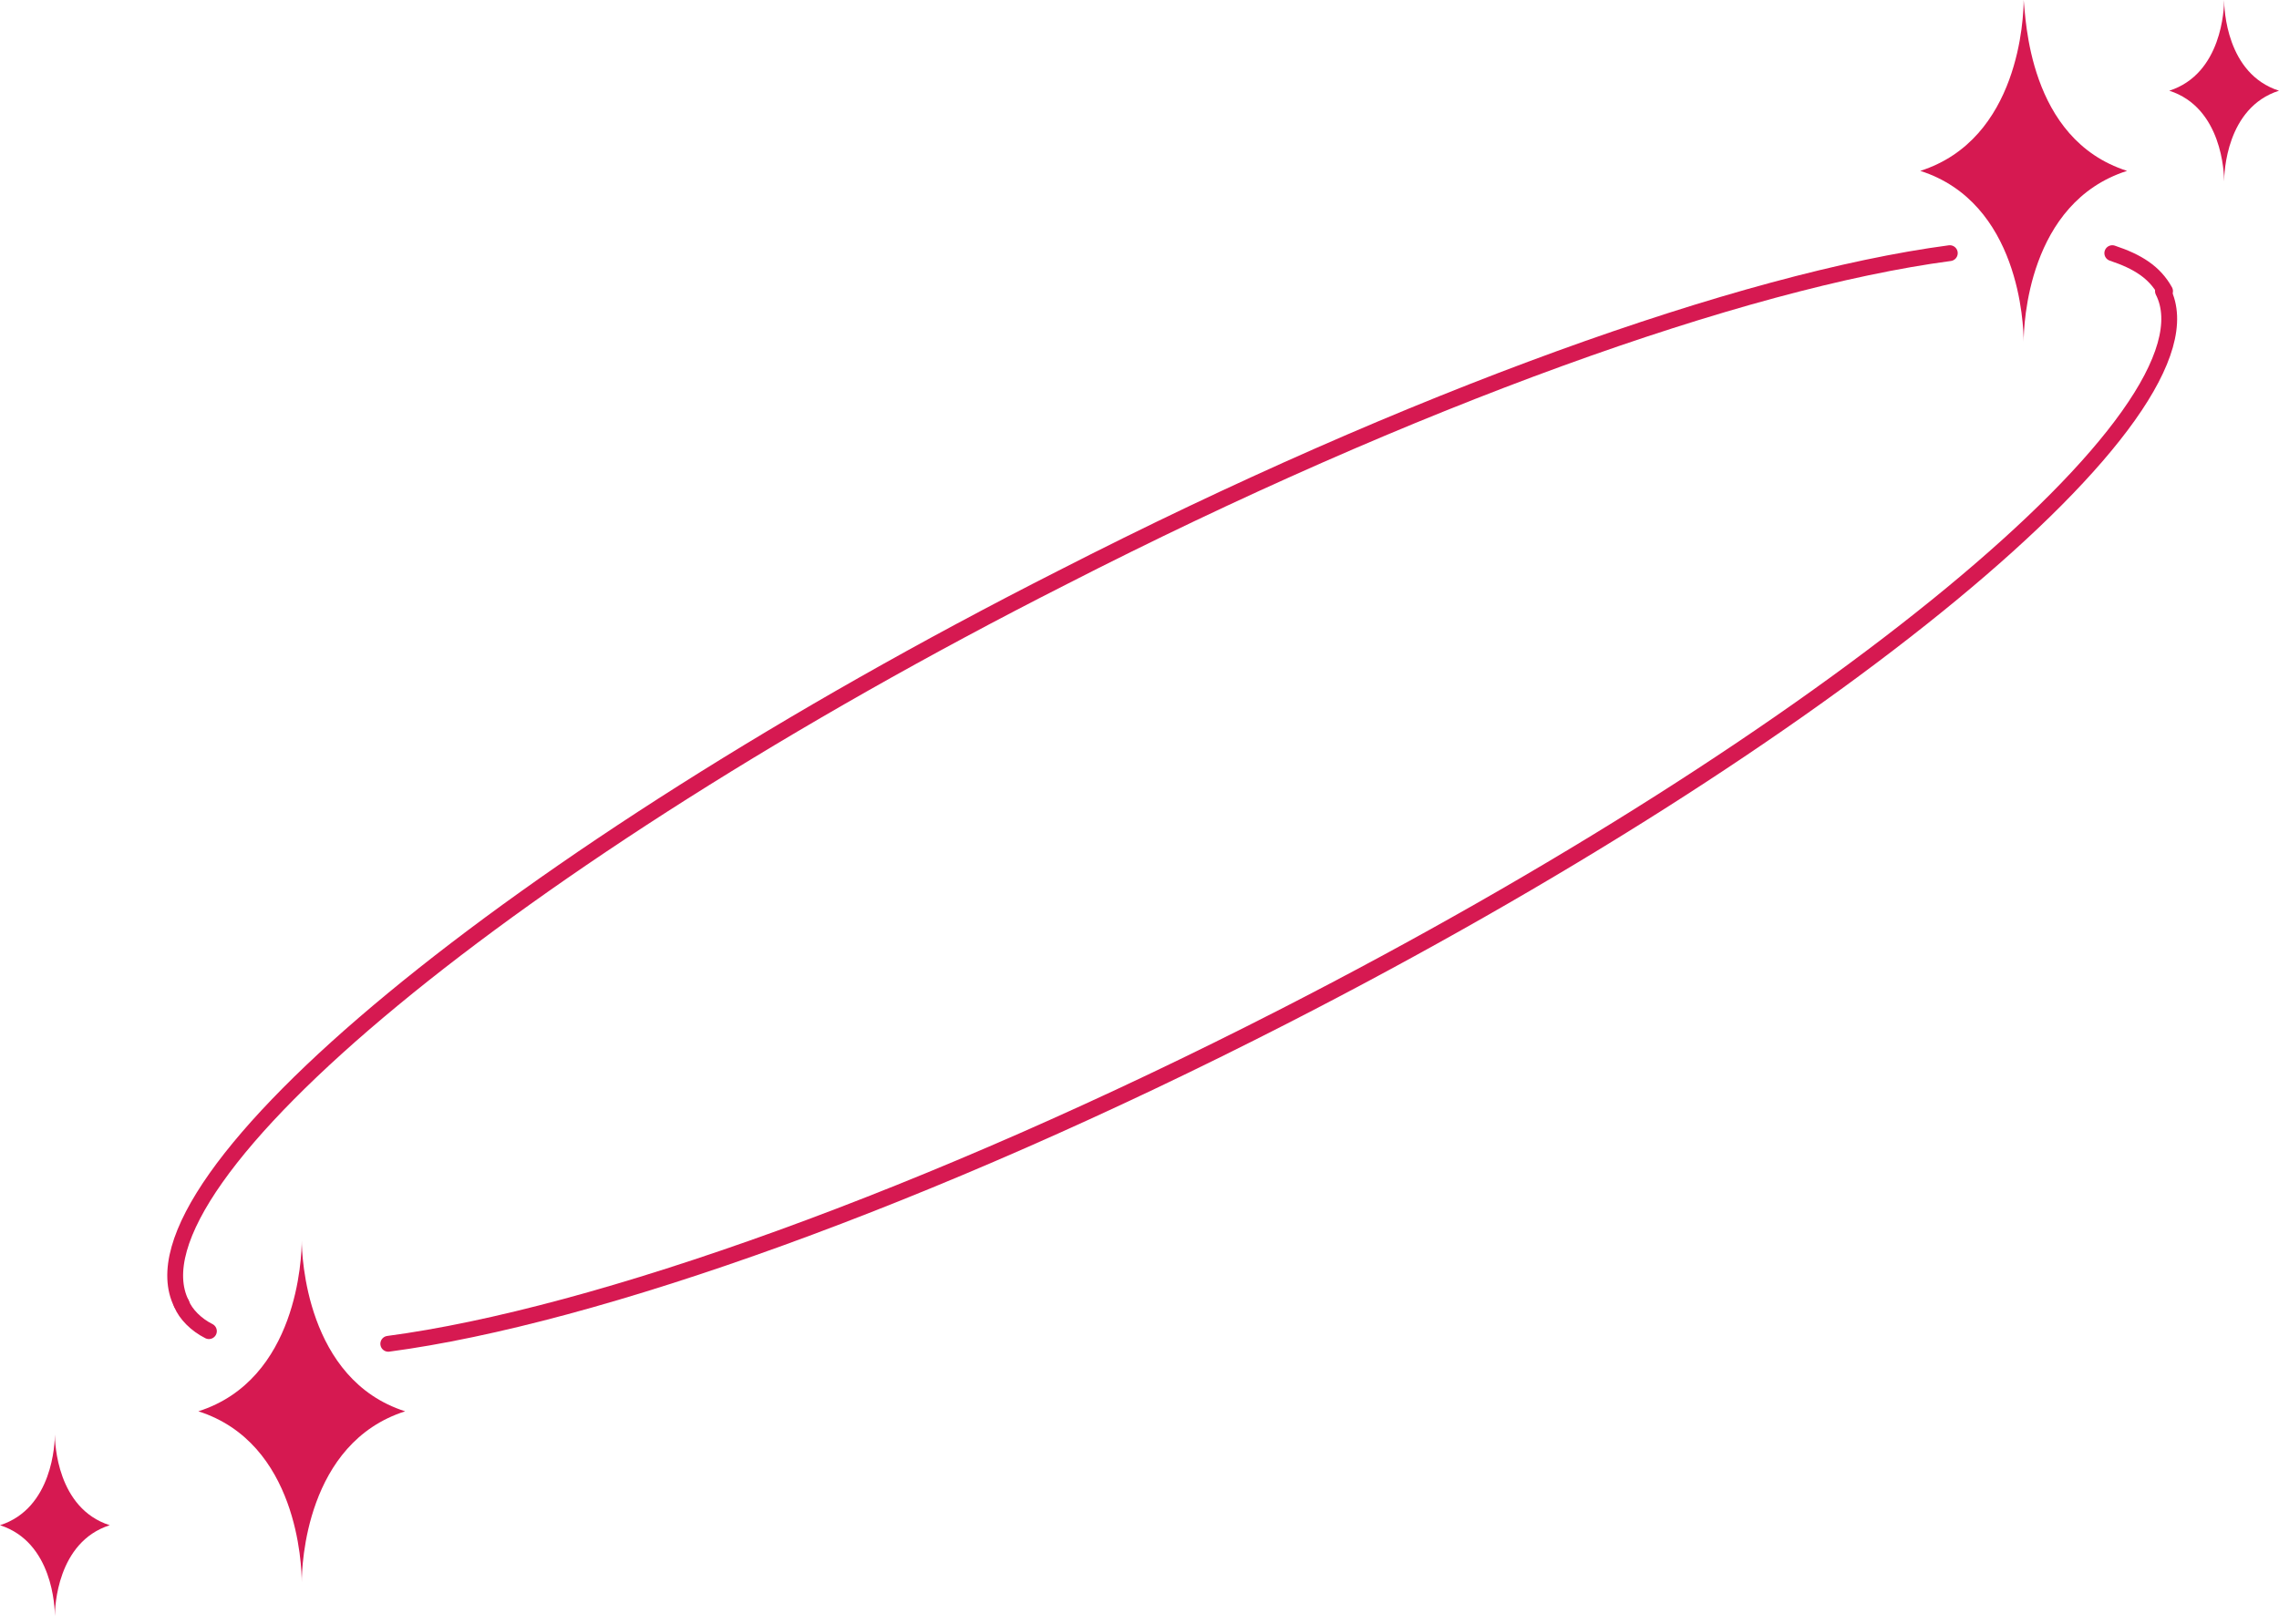 <?xml version="1.0" encoding="UTF-8"?> <svg xmlns="http://www.w3.org/2000/svg" width="108" height="77" viewBox="0 0 108 77" fill="none"><g clip-path="url(#clip0_584_39)"><path d="M100.1 12C101.3 12.4 102.1 12.9 102.6 13.8" stroke="#D61951" stroke-width="0.75" stroke-miterlimit="10" stroke-linecap="round" stroke-linejoin="round"></path><path d="M8.6 61.8C5.7 56 24.3 40.6 50.3 27.4C66.9 18.9 82.6 13.3 92.4 12" stroke="#D61951" stroke-width="0.75" stroke-miterlimit="10" stroke-linecap="round" stroke-linejoin="round"></path><path d="M9.9 63.1C9.3 62.8 8.8 62.3 8.6 61.8" stroke="#D61951" stroke-width="0.75" stroke-miterlimit="10" stroke-linecap="round" stroke-linejoin="round"></path><path d="M102.5 13.8C105.4 19.5 86.8 34.9 60.8 48.2C44 56.8 28.2 62.4 18.4 63.7" stroke="#D61951" stroke-width="0.75" stroke-miterlimit="10" stroke-linecap="round" stroke-linejoin="round"></path><path d="M95.9 0C95.9 0.8 95.7 6.6 91 8.1C95.7 9.6 95.9 15.4 95.9 16.2C95.9 15.4 96.1 9.6 100.8 8.1C96.1 6.6 96 0.8 95.9 0Z" fill="#D61951"></path><path d="M105.4 0C105.4 0.4 105.3 3.5 102.8 4.3C105.3 5.1 105.4 8.2 105.4 8.6C105.4 8.2 105.5 5.1 108 4.3C105.5 3.5 105.4 0.4 105.4 0Z" fill="#D61951"></path><path d="M2.6 68C2.6 68.4 2.5 71.5 0 72.3C2.5 73.1 2.6 76.2 2.6 76.6C2.6 76.2 2.7 73.1 5.2 72.3C2.7 71.5 2.6 68.4 2.6 68Z" fill="#D61951"></path><path d="M14.3 58.8C14.3 59.6 14.1 65.4 9.4 66.9C14.1 68.4 14.3 74.2 14.3 75C14.3 74.2 14.5 68.4 19.2 66.9C14.5 65.4 14.3 59.5 14.3 58.8Z" fill="#D61951"></path></g><defs><clipPath id="clip0_584_39"><rect width="108" height="76.6" fill="white"></rect></clipPath></defs></svg> 